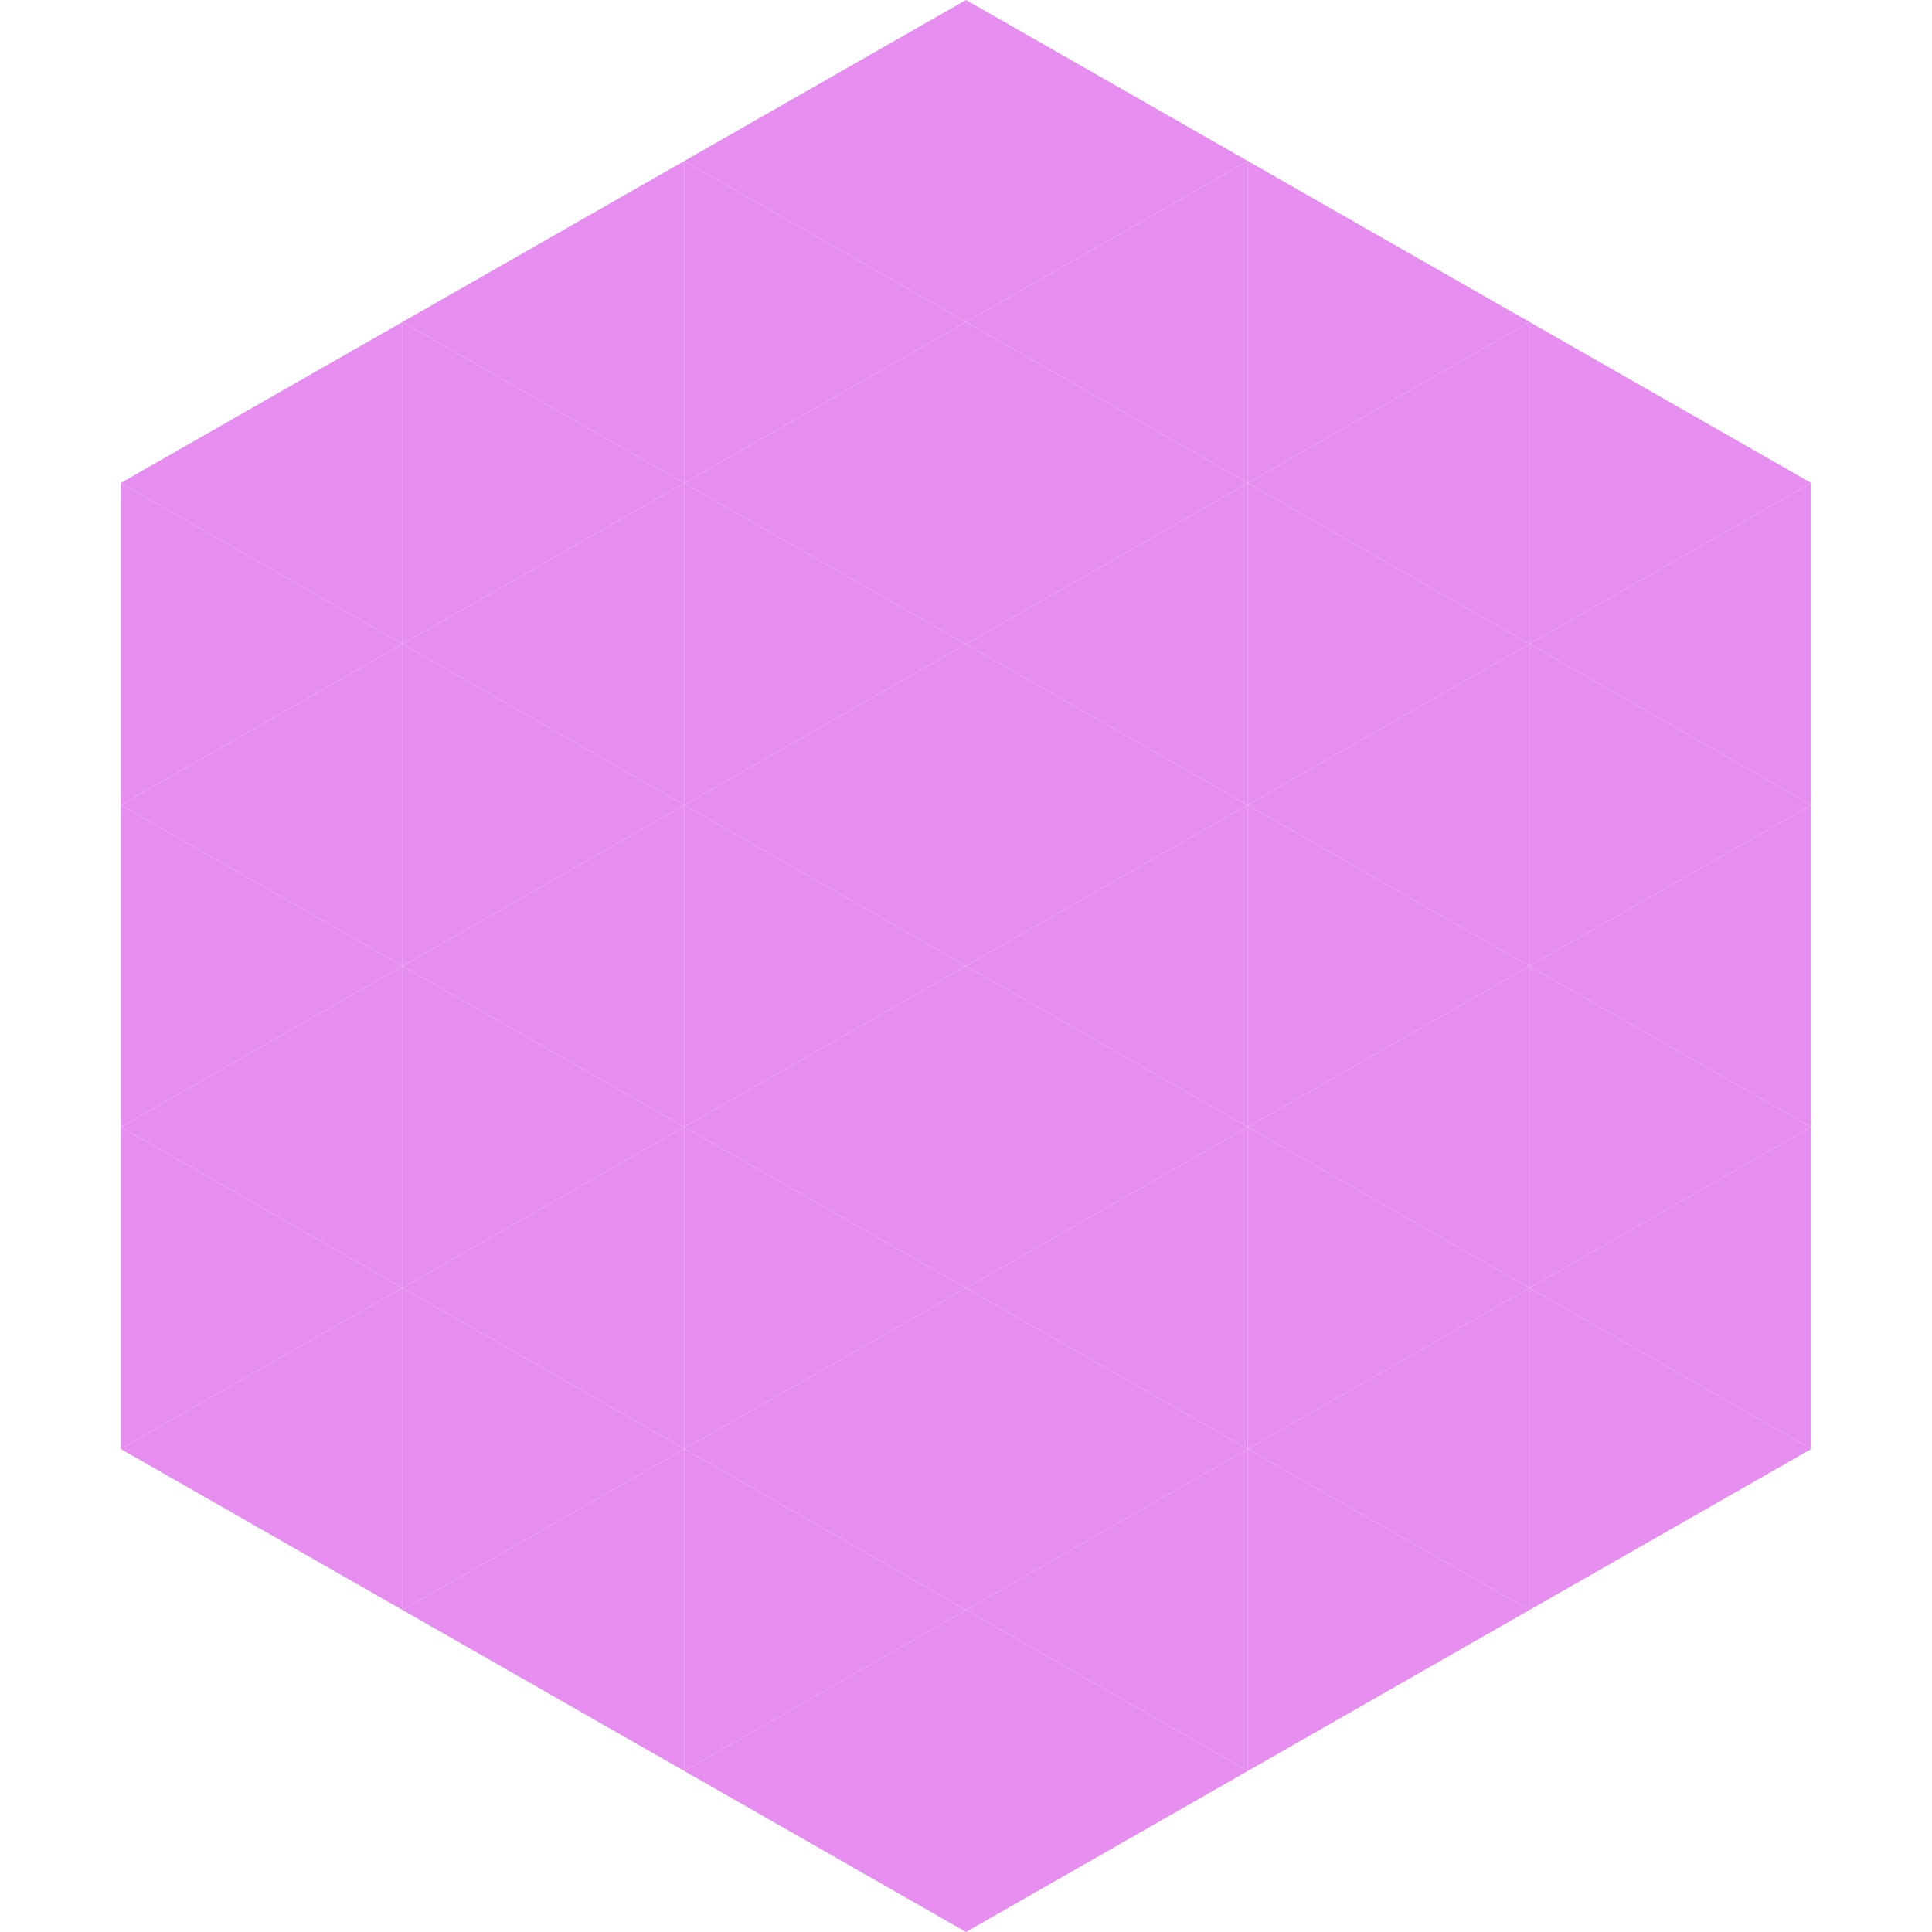 <?xml version="1.0"?>
<!-- Generated by SVGo -->
<svg width="240" height="240"
     xmlns="http://www.w3.org/2000/svg"
     xmlns:xlink="http://www.w3.org/1999/xlink">
<polygon points="50,40 15,60 50,80" style="fill:rgb(230,142,240)" />
<polygon points="190,40 225,60 190,80" style="fill:rgb(230,142,240)" />
<polygon points="15,60 50,80 15,100" style="fill:rgb(230,142,240)" />
<polygon points="225,60 190,80 225,100" style="fill:rgb(230,142,240)" />
<polygon points="50,80 15,100 50,120" style="fill:rgb(230,142,240)" />
<polygon points="190,80 225,100 190,120" style="fill:rgb(230,142,240)" />
<polygon points="15,100 50,120 15,140" style="fill:rgb(230,142,240)" />
<polygon points="225,100 190,120 225,140" style="fill:rgb(230,142,240)" />
<polygon points="50,120 15,140 50,160" style="fill:rgb(230,142,240)" />
<polygon points="190,120 225,140 190,160" style="fill:rgb(230,142,240)" />
<polygon points="15,140 50,160 15,180" style="fill:rgb(230,142,240)" />
<polygon points="225,140 190,160 225,180" style="fill:rgb(230,142,240)" />
<polygon points="50,160 15,180 50,200" style="fill:rgb(230,142,240)" />
<polygon points="190,160 225,180 190,200" style="fill:rgb(230,142,240)" />
<polygon points="15,180 50,200 15,220" style="fill:rgb(255,255,255); fill-opacity:0" />
<polygon points="225,180 190,200 225,220" style="fill:rgb(255,255,255); fill-opacity:0" />
<polygon points="50,0 85,20 50,40" style="fill:rgb(255,255,255); fill-opacity:0" />
<polygon points="190,0 155,20 190,40" style="fill:rgb(255,255,255); fill-opacity:0" />
<polygon points="85,20 50,40 85,60" style="fill:rgb(230,142,240)" />
<polygon points="155,20 190,40 155,60" style="fill:rgb(230,142,240)" />
<polygon points="50,40 85,60 50,80" style="fill:rgb(230,142,240)" />
<polygon points="190,40 155,60 190,80" style="fill:rgb(230,142,240)" />
<polygon points="85,60 50,80 85,100" style="fill:rgb(230,142,240)" />
<polygon points="155,60 190,80 155,100" style="fill:rgb(230,142,240)" />
<polygon points="50,80 85,100 50,120" style="fill:rgb(230,142,240)" />
<polygon points="190,80 155,100 190,120" style="fill:rgb(230,142,240)" />
<polygon points="85,100 50,120 85,140" style="fill:rgb(230,142,240)" />
<polygon points="155,100 190,120 155,140" style="fill:rgb(230,142,240)" />
<polygon points="50,120 85,140 50,160" style="fill:rgb(230,142,240)" />
<polygon points="190,120 155,140 190,160" style="fill:rgb(230,142,240)" />
<polygon points="85,140 50,160 85,180" style="fill:rgb(230,142,240)" />
<polygon points="155,140 190,160 155,180" style="fill:rgb(230,142,240)" />
<polygon points="50,160 85,180 50,200" style="fill:rgb(230,142,240)" />
<polygon points="190,160 155,180 190,200" style="fill:rgb(230,142,240)" />
<polygon points="85,180 50,200 85,220" style="fill:rgb(230,142,240)" />
<polygon points="155,180 190,200 155,220" style="fill:rgb(230,142,240)" />
<polygon points="120,0 85,20 120,40" style="fill:rgb(230,142,240)" />
<polygon points="120,0 155,20 120,40" style="fill:rgb(230,142,240)" />
<polygon points="85,20 120,40 85,60" style="fill:rgb(230,142,240)" />
<polygon points="155,20 120,40 155,60" style="fill:rgb(230,142,240)" />
<polygon points="120,40 85,60 120,80" style="fill:rgb(230,142,240)" />
<polygon points="120,40 155,60 120,80" style="fill:rgb(230,142,240)" />
<polygon points="85,60 120,80 85,100" style="fill:rgb(230,142,240)" />
<polygon points="155,60 120,80 155,100" style="fill:rgb(230,142,240)" />
<polygon points="120,80 85,100 120,120" style="fill:rgb(230,142,240)" />
<polygon points="120,80 155,100 120,120" style="fill:rgb(230,142,240)" />
<polygon points="85,100 120,120 85,140" style="fill:rgb(230,142,240)" />
<polygon points="155,100 120,120 155,140" style="fill:rgb(230,142,240)" />
<polygon points="120,120 85,140 120,160" style="fill:rgb(230,142,240)" />
<polygon points="120,120 155,140 120,160" style="fill:rgb(230,142,240)" />
<polygon points="85,140 120,160 85,180" style="fill:rgb(230,142,240)" />
<polygon points="155,140 120,160 155,180" style="fill:rgb(230,142,240)" />
<polygon points="120,160 85,180 120,200" style="fill:rgb(230,142,240)" />
<polygon points="120,160 155,180 120,200" style="fill:rgb(230,142,240)" />
<polygon points="85,180 120,200 85,220" style="fill:rgb(230,142,240)" />
<polygon points="155,180 120,200 155,220" style="fill:rgb(230,142,240)" />
<polygon points="120,200 85,220 120,240" style="fill:rgb(230,142,240)" />
<polygon points="120,200 155,220 120,240" style="fill:rgb(230,142,240)" />
<polygon points="85,220 120,240 85,260" style="fill:rgb(255,255,255); fill-opacity:0" />
<polygon points="155,220 120,240 155,260" style="fill:rgb(255,255,255); fill-opacity:0" />
</svg>
